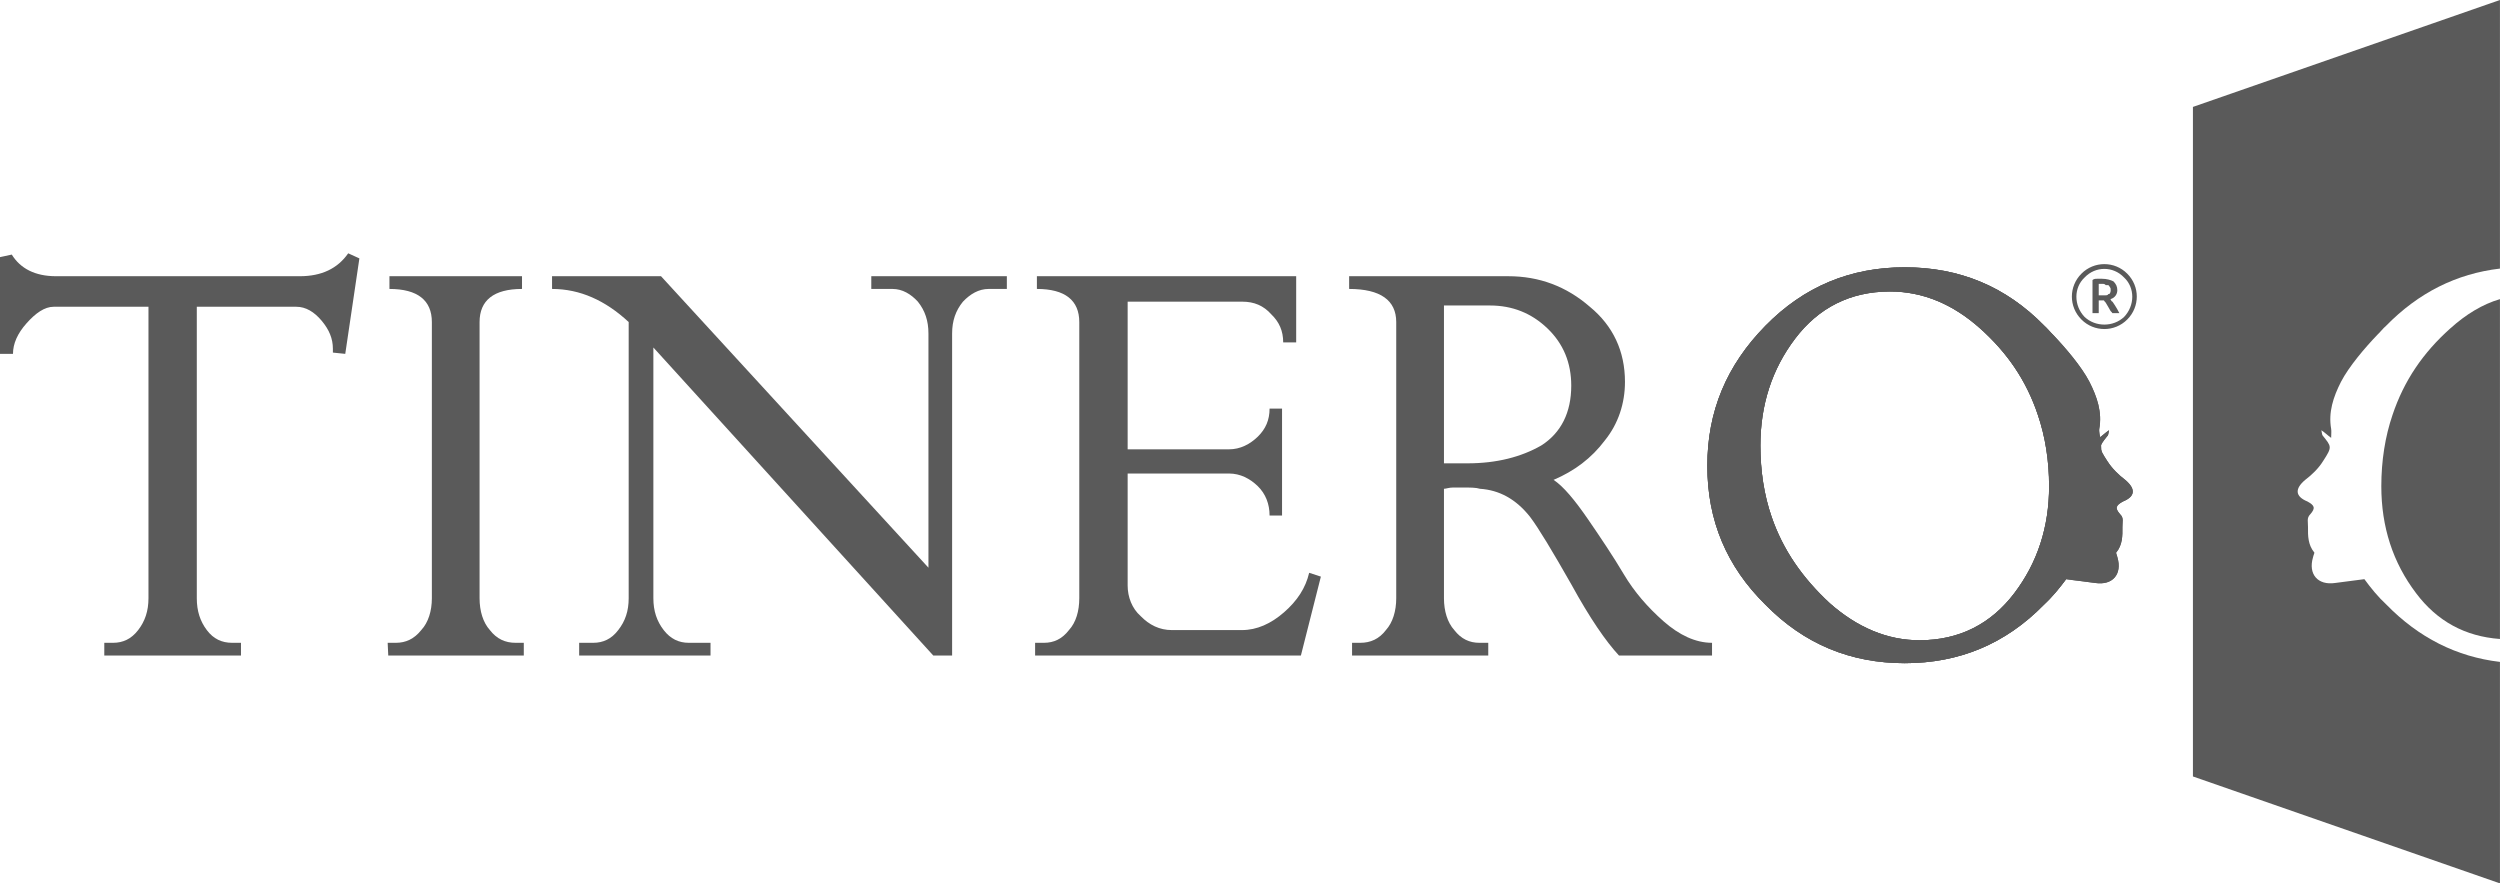 <?xml version="1.0" standalone="no"?>
<!DOCTYPE svg PUBLIC "-//W3C//DTD SVG 1.1//EN" "http://www.w3.org/Graphics/SVG/1.1/DTD/svg11.dtd">
<!--Generator: Xara Designer (www.xara.com), SVG filter version: 6.6.0.8-->
<svg fill="none" fill-rule="evenodd" stroke="black" stroke-width="0.501" stroke-linejoin="bevel" stroke-miterlimit="10" font-family="Times New Roman" font-size="16" style="font-variant-ligatures:none" xmlns:xlink="http://www.w3.org/1999/xlink" xmlns="http://www.w3.org/2000/svg" version="1.1" overflow="visible" width="196.404pt" height="69.38pt" viewBox="959.46 -11053.8 196.404 69.38">
 <defs>
  <style type="text/css">@import url('https://themes.googleusercontent.com/fonts/css?family=Open Sans:400,600');</style>
 </defs>
 <g id="Page background" transform="scale(1 -1)"/>
 <g id="Layer 1" transform="scale(1 -1)">
  <g id="Group" fill="#5a5a5a" stroke="none">
   <path d="M 987.694,11033.5 L 986.584,11026 L 985.612,11026.1 L 985.612,11026.4 C 985.612,11027.2 985.318,11027.9 984.732,11028.6 C 984.146,11029.3 983.482,11029.7 982.741,11029.7 L 974.921,11029.7 L 974.921,11006.8 C 974.921,11005.8 975.181,11005 975.707,11004.3 C 976.23,11003.6 976.894,11003.3 977.697,11003.3 L 978.392,11003.3 L 978.392,11002.3 L 967.653,11002.3 L 967.653,11003.3 L 968.347,11003.3 C 969.119,11003.3 969.775,11003.6 970.315,11004.3 C 970.854,11005 971.124,11005.8 971.124,11006.8 L 971.124,11029.7 L 963.674,11029.7 C 962.963,11029.7 962.254,11029.2 961.544,11028.4 C 960.833,11027.6 960.48,11026.8 960.48,11026 L 959.46,11026 L 959.46,11033.6 L 960.386,11033.8 C 961.064,11032.7 962.222,11032.1 963.858,11032.1 L 983.021,11032.1 C 984.717,11032.1 985.982,11032.7 986.816,11033.9 L 987.694,11033.5 Z" stroke-linejoin="miter" fill-rule="nonzero" stroke-width="0.117" marker-start="none" marker-end="none"/>
   <path d="M 1000.61,11002.3 L 989.962,11002.3 L 989.916,11003.3 L 990.564,11003.3 C 991.335,11003.3 991.998,11003.6 992.555,11004.3 C 993.11,11004.9 993.388,11005.8 993.388,11006.8 L 993.388,11028.5 C 993.388,11030.2 992.276,11031.1 990.055,11031.1 L 990.055,11032.1 L 1000.47,11032.1 L 1000.47,11031.1 C 998.248,11031.1 997.136,11030.2 997.136,11028.5 L 997.136,11006.8 C 997.136,11005.8 997.406,11004.9 997.946,11004.3 C 998.485,11003.6 999.158,11003.3 999.961,11003.3 L 1000.61,11003.3 L 1000.61,11002.3 Z" stroke-linejoin="miter" fill-rule="nonzero" stroke-width="0.117" marker-start="none" marker-end="none"/>
   <path d="M 1038.56,11031.1 L 1037.13,11031.1 C 1036.35,11031.1 1035.68,11030.7 1035.11,11030.1 C 1034.54,11029.4 1034.26,11028.6 1034.26,11027.6 L 1034.26,11002.3 L 1032.78,11002.3 L 1010.79,11026.5 L 1010.79,11006.8 C 1010.79,11005.8 1011.06,11005 1011.6,11004.3 C 1012.14,11003.6 1012.8,11003.3 1013.57,11003.3 L 1015.28,11003.3 L 1015.28,11002.3 L 1004.96,11002.3 L 1004.96,11003.3 L 1006.07,11003.3 C 1006.84,11003.3 1007.5,11003.6 1008.03,11004.3 C 1008.58,11005 1008.85,11005.8 1008.85,11006.8 L 1008.85,11028.5 C 1007.02,11030.2 1005.02,11031.1 1002.83,11031.1 L 1002.83,11032.1 L 1011.39,11032.1 L 1032.4,11009.2 L 1032.4,11027.6 C 1032.4,11028.6 1032.13,11029.4 1031.57,11030.1 C 1031.02,11030.7 1030.35,11031.1 1029.58,11031.1 L 1027.91,11031.1 L 1027.91,11032.1 L 1038.56,11032.1 L 1038.56,11031.1 Z" stroke-linejoin="miter" fill-rule="nonzero" stroke-width="0.117" marker-start="none" marker-end="none"/>
   <path d="M 1063.23,11008.5 L 1061.66,11002.3 L 1040.78,11002.3 L 1040.78,11003.3 L 1041.48,11003.3 C 1042.25,11003.3 1042.9,11003.6 1043.44,11004.3 C 1043.99,11004.9 1044.25,11005.8 1044.25,11006.8 L 1044.25,11028.5 C 1044.25,11030.2 1043.14,11031.1 1040.92,11031.1 L 1040.92,11032.1 L 1061.29,11032.1 L 1061.29,11026.9 L 1060.27,11026.9 C 1060.27,11027.8 1059.96,11028.5 1059.34,11029.1 C 1058.72,11029.8 1057.97,11030.1 1057.07,11030.1 L 1048.05,11030.1 L 1048.05,11018.5 L 1056.01,11018.5 C 1056.9,11018.5 1057.66,11018.9 1058.28,11019.5 C 1058.89,11020.1 1059.2,11020.8 1059.2,11021.7 L 1060.18,11021.7 L 1060.18,11013.3 L 1059.2,11013.3 C 1059.2,11014.2 1058.89,11015 1058.28,11015.6 C 1057.66,11016.2 1056.9,11016.6 1056.01,11016.6 L 1048.05,11016.6 L 1048.05,11007.8 C 1048.05,11006.9 1048.39,11006 1049.07,11005.4 C 1049.75,11004.7 1050.56,11004.3 1051.52,11004.3 L 1057.03,11004.3 C 1058.2,11004.3 1059.31,11004.8 1060.34,11005.7 C 1061.37,11006.6 1062.03,11007.6 1062.31,11008.8 L 1063.23,11008.5 Z" stroke-linejoin="miter" fill-rule="nonzero" stroke-width="0.117" marker-start="none" marker-end="none"/>
   <path d="M 1082.9,11023.5 C 1082.9,11025.3 1082.28,11026.8 1081.03,11028 C 1079.78,11029.2 1078.27,11029.8 1076.52,11029.8 L 1072.9,11029.8 L 1072.9,11017.4 L 1074.75,11017.4 C 1077.04,11017.4 1078.97,11017.9 1080.54,11018.8 C 1082.11,11019.8 1082.9,11021.4 1082.9,11023.5 Z M 1093.96,11002.3 L 1086.65,11002.3 C 1085.63,11003.4 1084.38,11005.2 1082.9,11007.9 C 1081.42,11010.5 1080.34,11012.3 1079.66,11013.2 C 1078.55,11014.6 1077.24,11015.3 1075.73,11015.4 C 1075.42,11015.5 1074.96,11015.5 1074.34,11015.5 C 1074.18,11015.5 1073.95,11015.5 1073.62,11015.5 C 1073.3,11015.5 1073.06,11015.4 1072.9,11015.4 L 1072.9,11006.8 C 1072.9,11005.8 1073.17,11004.9 1073.71,11004.3 C 1074.25,11003.6 1074.91,11003.3 1075.68,11003.3 L 1076.38,11003.3 L 1076.38,11002.3 L 1065.68,11002.3 L 1065.68,11003.3 L 1066.33,11003.3 C 1067.13,11003.3 1067.81,11003.6 1068.34,11004.3 C 1068.88,11004.9 1069.15,11005.8 1069.15,11006.8 L 1069.15,11028.5 C 1069.15,11030.2 1067.92,11031.1 1065.45,11031.1 L 1065.45,11032.1 L 1077.95,11032.1 C 1080.39,11032.1 1082.52,11031.3 1084.36,11029.7 C 1086.19,11028.2 1087.12,11026.2 1087.12,11023.8 C 1087.12,11022.1 1086.59,11020.5 1085.54,11019.2 C 1084.49,11017.8 1083.15,11016.8 1081.51,11016.1 C 1082.28,11015.6 1083.19,11014.5 1084.22,11013 C 1085.25,11011.5 1086.19,11010.1 1087.02,11008.7 C 1087.85,11007.3 1088.9,11006.1 1090.14,11005 C 1091.39,11003.9 1092.67,11003.3 1093.96,11003.3 L 1093.96,11002.3 Z" stroke-linejoin="miter" fill-rule="nonzero" stroke-width="0.117" marker-start="none" marker-end="none"/>
   <path d="M 1107.94,11030.9 C 1104.79,11030.9 1102.31,11029.6 1100.49,11027.2 C 1098.67,11024.8 1097.76,11022 1097.76,11018.8 C 1097.76,11016.8 1098.05,11014.9 1098.64,11013.2 C 1099.53,11010.6 1101.06,11008.4 1103.22,11006.4 C 1105.38,11004.5 1107.73,11003.5 1110.26,11003.5 C 1113.4,11003.5 1115.89,11004.8 1117.71,11007.2 C 1119.53,11009.6 1120.44,11012.4 1120.44,11015.6 C 1120.44,11017.6 1120.14,11019.5 1119.56,11021.2 C 1118.66,11023.9 1117.15,11026.1 1115.02,11028 C 1112.89,11029.9 1110.53,11030.9 1107.94,11030.9 Z M 1124.6,11017.2 C 1124.6,11012.9 1123.08,11009.3 1120.04,11006.3 C 1117.01,11003.2 1113.36,11001.7 1109.1,11001.7 C 1104.84,11001.7 1101.19,11003.2 1098.15,11006.3 C 1095.11,11009.3 1093.59,11012.9 1093.59,11017.2 C 1093.59,11021.5 1095.11,11025.1 1098.15,11028.2 C 1101.19,11031.3 1104.84,11032.8 1109.1,11032.8 C 1113.39,11032.8 1117.04,11031.3 1120.07,11028.2 C 1123.09,11025.2 1124.6,11021.5 1124.6,11017.2 Z" stroke-linejoin="miter" fill-rule="nonzero" stroke-width="0.117" marker-start="none" marker-end="none"/>
   <path d="M 1117.71,11007.2 C 1115.89,11004.8 1113.4,11003.5 1110.26,11003.5 C 1107.73,11003.5 1105.38,11004.5 1103.22,11006.4 C 1101.06,11008.4 1099.53,11010.6 1098.64,11013.2 C 1098.05,11014.9 1097.76,11016.8 1097.76,11018.8 C 1097.76,11022 1098.67,11024.8 1100.49,11027.2 C 1102.31,11029.6 1104.79,11030.9 1107.94,11030.9 C 1110.53,11030.9 1112.89,11029.9 1115.02,11028 C 1117.15,11026.1 1118.66,11023.9 1119.56,11021.2 C 1120.14,11019.5 1120.44,11017.6 1120.44,11015.6 C 1120.44,11012.4 1119.53,11009.6 1117.71,11007.2 Z M 1126.42,11016.1 C 1125.89,11016.5 1125.38,11017 1125,11017.6 C 1124.29,11018.7 1124.34,11018.7 1125.06,11019.6 C 1125.11,11019.7 1125.1,11019.8 1125.15,11020 C 1124.85,11019.8 1124.66,11019.6 1124.38,11019.4 C 1124.38,11019.7 1124.35,11019.9 1124.38,11020.1 C 1124.62,11021.4 1124.22,11022.6 1123.61,11023.8 C 1122.99,11025 1121.71,11026.5 1120.75,11027.5 L 1120.75,11027.5 C 1120.53,11027.7 1120.31,11028 1120.07,11028.2 C 1117.04,11031.3 1113.39,11032.8 1109.1,11032.8 C 1104.84,11032.8 1101.19,11031.3 1098.15,11028.2 C 1095.11,11025.1 1093.59,11021.5 1093.59,11017.2 C 1093.59,11012.9 1095.11,11009.3 1098.15,11006.3 C 1101.19,11003.2 1104.84,11001.7 1109.1,11001.7 C 1113.36,11001.7 1117.01,11003.2 1120.04,11006.3 C 1120.7,11006.9 1121.26,11007.6 1121.78,11008.3 C 1122.42,11008.2 1123.42,11008.1 1124.07,11008 C 1125.44,11007.8 1126.19,11008.7 1125.81,11010 C 1125.77,11010.2 1125.66,11010.4 1125.72,11010.4 C 1126.21,11011 1126.21,11011.7 1126.2,11012.4 C 1126.19,11012.8 1126.33,11013.1 1126.02,11013.4 C 1125.58,11013.9 1125.7,11014.1 1126.24,11014.4 C 1127.23,11014.8 1127.25,11015.4 1126.42,11016.1 Z" stroke-linejoin="miter" fill-rule="nonzero" stroke-width="0.117" marker-start="none" marker-end="none"/>
   <path d="M 1117.71,11007.2 C 1115.89,11004.8 1113.4,11003.5 1110.26,11003.5 C 1107.73,11003.5 1105.38,11004.5 1103.22,11006.4 C 1101.06,11008.4 1099.53,11010.6 1098.64,11013.2 C 1098.05,11014.9 1097.76,11016.8 1097.76,11018.8 C 1097.76,11022 1098.67,11024.8 1100.49,11027.2 C 1102.31,11029.6 1104.79,11030.9 1107.94,11030.9 C 1110.53,11030.9 1112.89,11029.9 1115.02,11028 C 1117.15,11026.1 1118.66,11023.9 1119.56,11021.2 C 1120.14,11019.5 1120.44,11017.6 1120.44,11015.6 C 1120.44,11012.4 1119.53,11009.6 1117.71,11007.2 Z M 1126.42,11016.1 C 1125.89,11016.5 1125.38,11017 1125,11017.6 C 1124.29,11018.7 1124.34,11018.7 1125.06,11019.6 C 1125.11,11019.7 1125.1,11019.8 1125.15,11020 C 1124.85,11019.8 1124.66,11019.6 1124.38,11019.4 C 1124.38,11019.7 1124.35,11019.9 1124.38,11020.1 C 1124.62,11021.4 1124.22,11022.6 1123.61,11023.8 C 1122.99,11025 1121.71,11026.5 1120.75,11027.5 L 1120.75,11027.5 C 1120.53,11027.7 1120.31,11028 1120.07,11028.2 C 1117.04,11031.3 1113.39,11032.8 1109.1,11032.8 C 1104.84,11032.8 1101.19,11031.3 1098.15,11028.2 C 1095.11,11025.1 1093.59,11021.5 1093.59,11017.2 C 1093.59,11012.9 1095.11,11009.3 1098.15,11006.3 C 1101.19,11003.2 1104.84,11001.7 1109.1,11001.7 C 1113.36,11001.7 1117.01,11003.2 1120.04,11006.3 C 1120.7,11006.9 1121.26,11007.6 1121.78,11008.3 C 1122.42,11008.2 1123.42,11008.1 1124.07,11008 C 1125.44,11007.8 1126.19,11008.7 1125.81,11010 C 1125.77,11010.2 1125.66,11010.4 1125.72,11010.4 C 1126.21,11011 1126.21,11011.7 1126.2,11012.4 C 1126.19,11012.8 1126.33,11013.1 1126.02,11013.4 C 1125.58,11013.9 1125.7,11014.1 1126.24,11014.4 C 1127.23,11014.8 1127.25,11015.4 1126.42,11016.1 Z" stroke-linejoin="miter" fill-rule="nonzero" stroke-width="0.117" marker-start="none" marker-end="none"/>
   <g id="Group_1" fill-rule="nonzero" stroke-linejoin="miter" stroke-width="0.117">
    <path d="M 1155.86,11001.8 L 1155.86,10984.4 L 1131.74,10992.8 L 1131.74,11045.4 L 1155.86,11053.8 L 1155.86,11032.7 C 1152.44,11032.3 1149.45,11030.8 1146.91,11028.2 C 1146.67,11028 1146.45,11027.7 1146.23,11027.5 L 1146.23,11027.5 C 1145.27,11026.5 1143.99,11025 1143.37,11023.8 C 1142.76,11022.6 1142.37,11021.4 1142.6,11020.1 C 1142.63,11019.9 1142.6,11019.7 1142.6,11019.4 C 1142.32,11019.6 1142.13,11019.8 1141.83,11020 C 1141.88,11019.8 1141.87,11019.7 1141.92,11019.6 C 1142.64,11018.7 1142.69,11018.7 1141.98,11017.6 C 1141.61,11017 1141.09,11016.5 1140.56,11016.1 C 1139.73,11015.4 1139.76,11014.8 1140.74,11014.4 C 1141.28,11014.1 1141.4,11013.9 1140.96,11013.4 C 1140.66,11013.1 1140.79,11012.8 1140.78,11012.4 C 1140.77,11011.7 1140.78,11011 1141.27,11010.4 C 1141.32,11010.4 1141.21,11010.2 1141.17,11010 C 1140.79,11008.7 1141.54,11007.8 1142.91,11008 C 1143.56,11008.1 1144.56,11008.2 1145.21,11008.3 C 1145.72,11007.6 1146.29,11006.9 1146.94,11006.3 C 1149.48,11003.7 1152.46,11002.2 1155.86,11001.8 Z" marker-start="none" marker-end="none"/>
    <path d="M 1147.42,11021.2 C 1146.84,11019.5 1146.54,11017.6 1146.54,11015.6 C 1146.54,11012.4 1147.45,11009.6 1149.27,11007.2 C 1150.92,11005 1153.12,11003.8 1155.86,11003.6 L 1155.86,11030.3 C 1154.49,11029.9 1153.18,11029.1 1151.96,11028 C 1149.83,11026.1 1148.32,11023.9 1147.42,11021.2 Z" marker-start="none" marker-end="none"/>
   </g>
   <path d="M 1122.98,11028.7 C 1121.98,11029.7 1121.98,11031.3 1122.98,11032.3 C 1123.97,11033.3 1125.59,11033.3 1126.58,11032.3 C 1127.58,11031.3 1127.58,11029.7 1126.58,11028.7 C 1125.59,11027.7 1123.97,11027.7 1122.98,11028.7 Z M 1126.33,11028.9 C 1127.19,11029.8 1127.19,11031.2 1126.33,11032 C 1125.48,11032.9 1124.08,11032.9 1123.23,11032 C 1122.37,11031.2 1122.37,11029.8 1123.23,11028.9 C 1124.08,11028.1 1125.48,11028.1 1126.33,11028.9 Z" fill-rule="evenodd" stroke-width="0.235" marker-start="none" marker-end="none"/>
   <g id="Group_2" fill-rule="nonzero" stroke-linejoin="round" stroke-linecap="round" stroke-width="0.098">
    <g id="Group_3">
     <path d="M 1124.59,11031.9 C 1124.98,11031.9 1125.28,11031.8 1125.49,11031.7 C 1125.69,11031.5 1125.8,11031.3 1125.8,11031 C 1125.8,11030.7 1125.62,11030.4 1125.26,11030.3 C 1125.31,11030.2 1125.36,11030.1 1125.42,11030.1 C 1125.49,11030 1125.55,11029.9 1125.62,11029.8 C 1125.68,11029.7 1125.74,11029.6 1125.8,11029.5 C 1125.86,11029.4 1125.91,11029.3 1125.96,11029.2 L 1125.41,11029.2 C 1125.36,11029.3 1125.31,11029.3 1125.25,11029.4 C 1125.19,11029.5 1125.14,11029.6 1125.08,11029.7 C 1125.02,11029.8 1124.96,11029.9 1124.9,11030 C 1124.85,11030.1 1124.79,11030.1 1124.75,11030.2 C 1124.71,11030.2 1124.68,11030.2 1124.65,11030.2 C 1124.62,11030.2 1124.6,11030.2 1124.58,11030.2 L 1124.34,11030.2 L 1124.34,11029.2 L 1123.85,11029.2 L 1123.85,11031.8 C 1123.97,11031.9 1124.09,11031.9 1124.23,11031.9 C 1124.37,11031.9 1124.49,11031.9 1124.59,11031.9 Z M 1124.63,11031.5 C 1124.52,11031.5 1124.43,11031.5 1124.34,11031.5 L 1124.34,11030.6 L 1124.55,11030.6 C 1124.67,11030.6 1124.78,11030.6 1124.87,11030.6 C 1124.96,11030.6 1125.04,11030.6 1125.1,11030.7 C 1125.16,11030.7 1125.2,11030.7 1125.24,11030.8 C 1125.27,11030.9 1125.28,11030.9 1125.28,11031 C 1125.28,11031.1 1125.27,11031.2 1125.24,11031.2 C 1125.2,11031.3 1125.16,11031.3 1125.1,11031.4 C 1125.04,11031.4 1124.97,11031.4 1124.89,11031.4 C 1124.81,11031.5 1124.72,11031.5 1124.63,11031.5 Z" marker-start="none" marker-end="none"/>
    </g>
   </g>
  </g>
 </g>
</svg>
